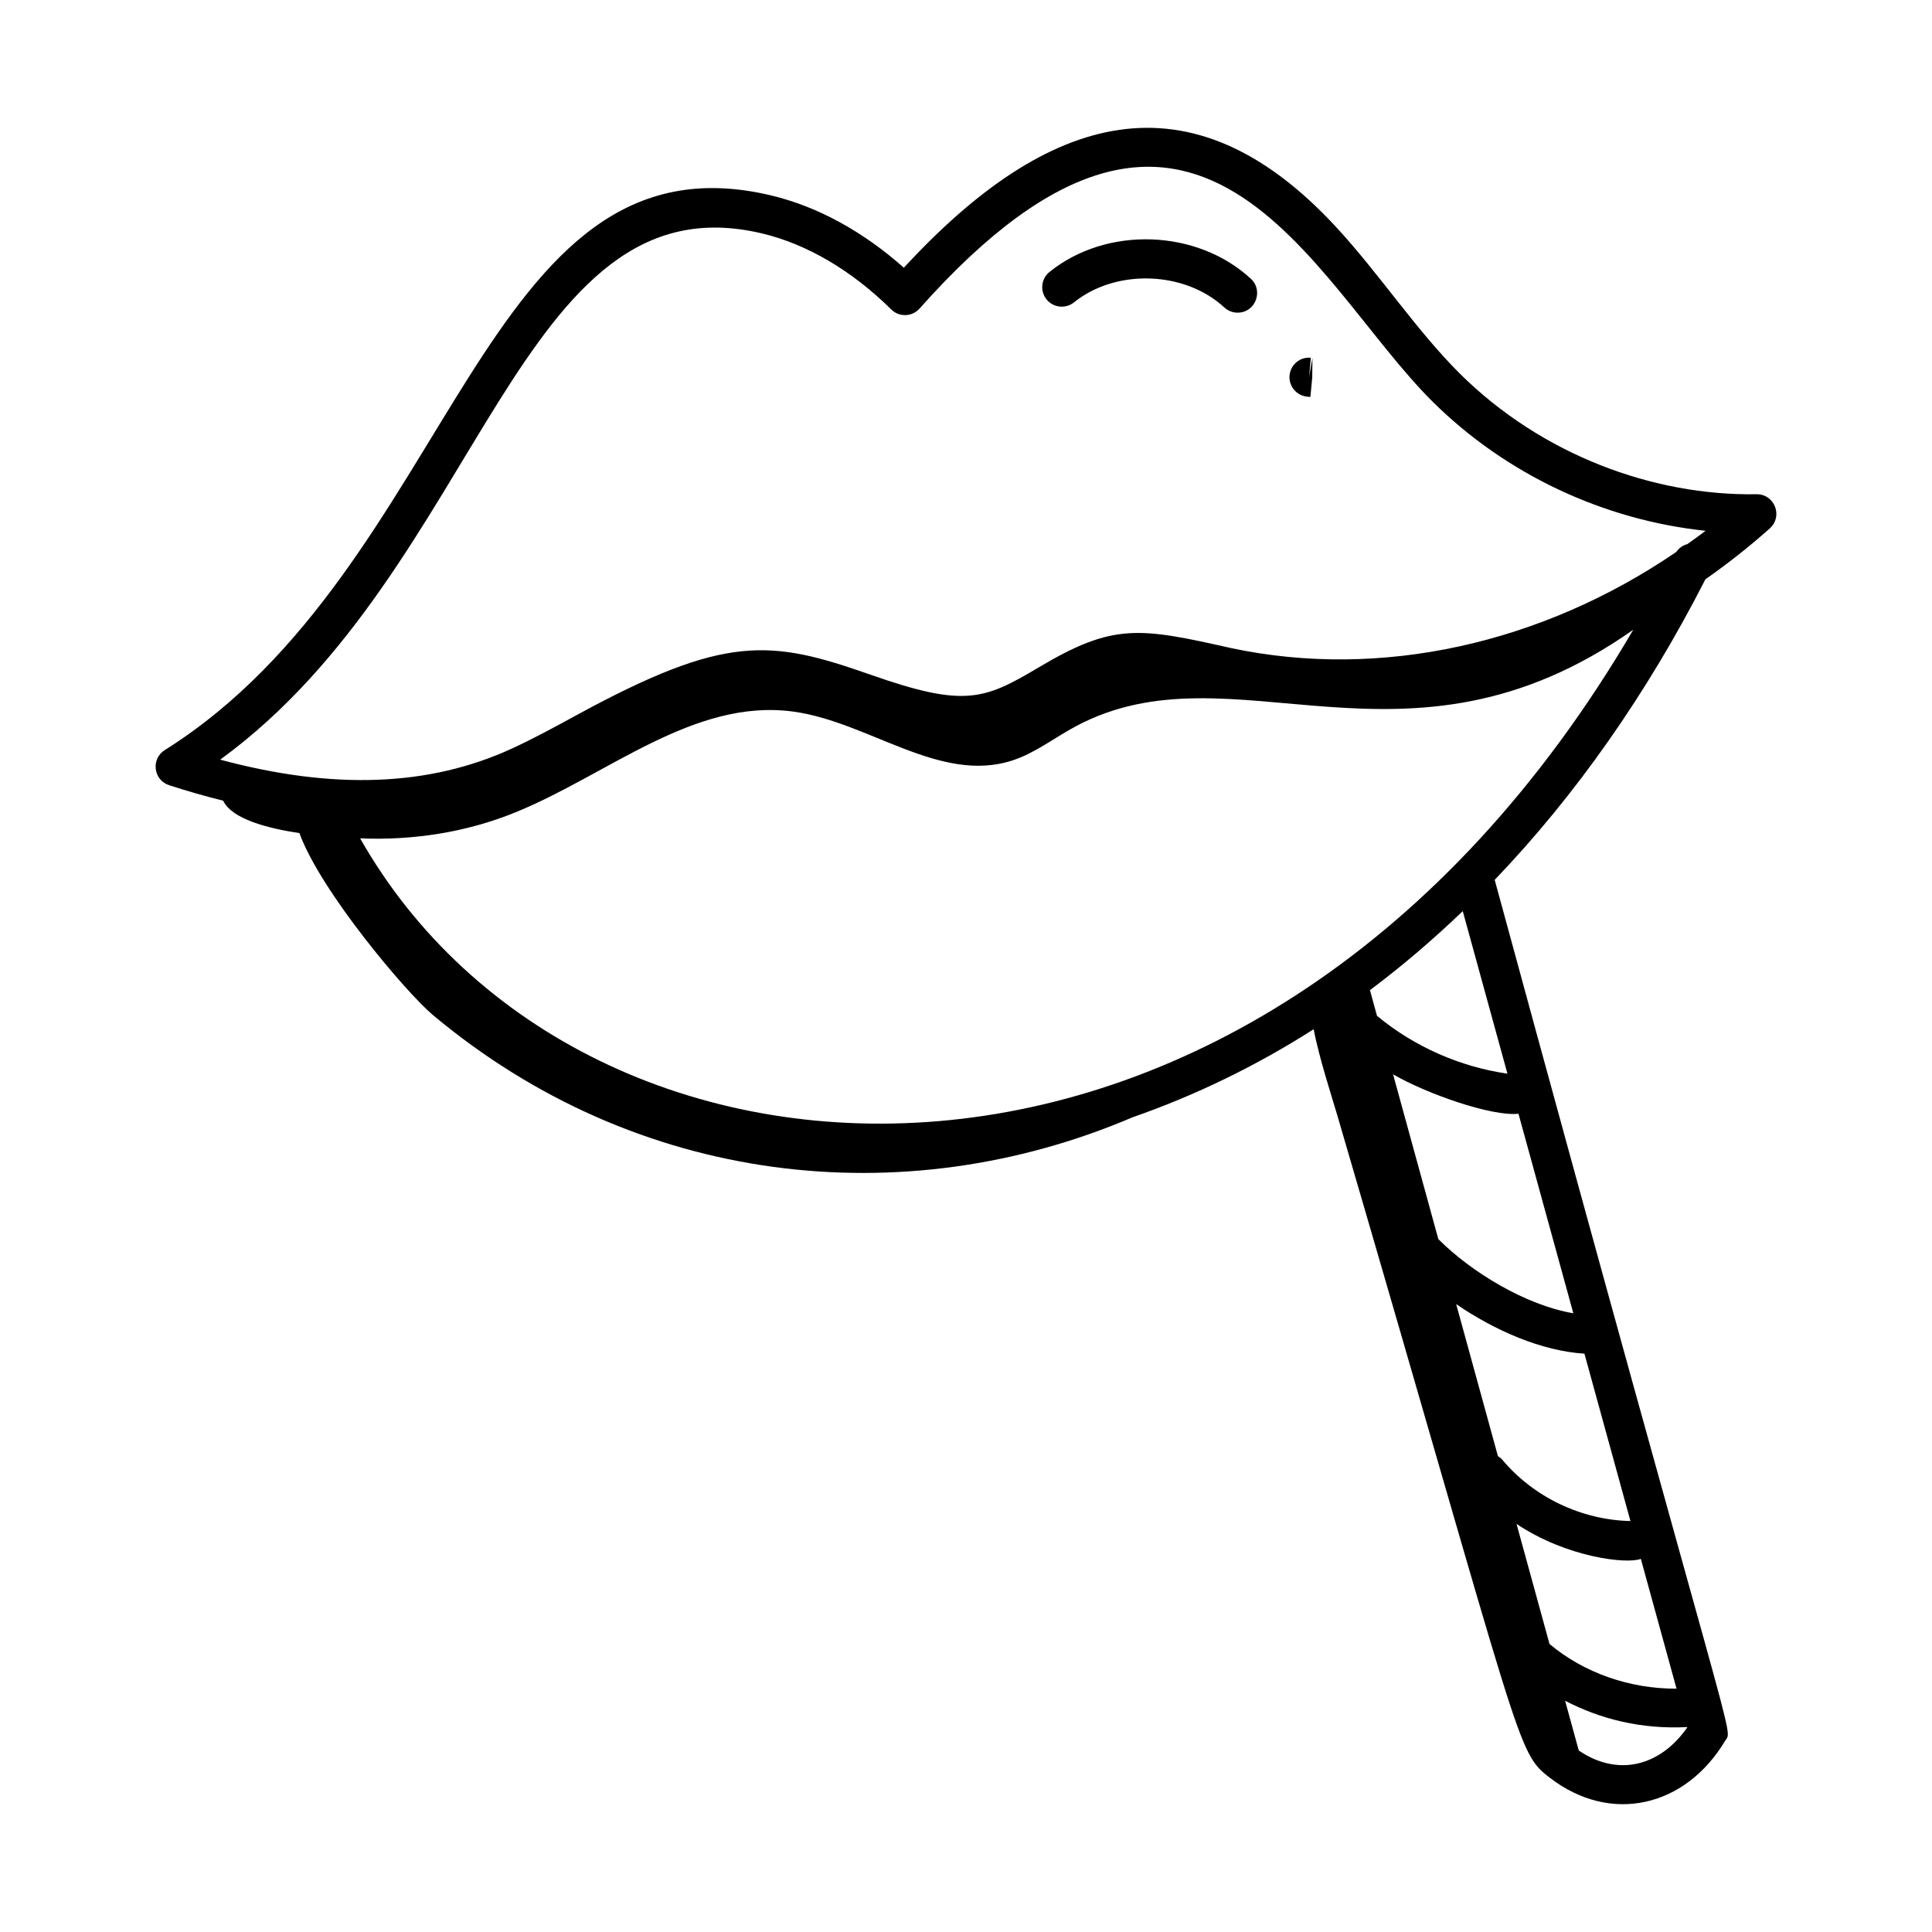 <?xml version="1.0" encoding="UTF-8"?>
<!-- Uploaded to: ICON Repo, www.iconrepo.com, Generator: ICON Repo Mixer Tools -->
<svg fill="#000000" width="800px" height="800px" version="1.1" viewBox="144 144 512 512" xmlns="http://www.w3.org/2000/svg">
 <g>
  <path d="m203.14 356.19c2.305 4.852 11.707 7.312 20.211 8.594 5.586 15.414 28.34 42.316 35.367 48.203 54.02 45.227 124.63 53.051 185.43 27.102 16.574-5.773 32.719-13.586 47.992-23.34 1.387 7.438 4.84 17.977 6.297 22.953 49.277 168.5 47.309 168.55 56.285 175.42 16.16 12.445 35.938 7.789 46.457-9.793 2.172-3.602 3.492 8.953-61.07-228.16 21.469-22.395 40.34-49.289 55.84-79.645 5.891-4.133 11.605-8.617 17.078-13.508 3.535-3.164 1.289-9.039-3.449-9.039-27.418 0.473-56.949-10.418-78.625-31.887-11.477-11.371-21.402-26.5-32.816-38.863-38.582-41.805-76.492-30.613-114.61 10.723-10.852-9.645-22.914-16.234-35.16-19.156-77.117-18.43-83.414 98.418-160.71 146.99-3.703 2.324-3.012 7.945 1.152 9.301 4.891 1.59 9.66 2.941 14.34 4.109zm36.309 9.984c13.98 0.582 28.098-1.59 41.074-6.863 24.582-9.988 47.324-30.262 73.621-26.742 20.027 2.68 38.898 19.203 58.117 12.969 6.082-1.973 11.211-6.059 16.852-9.07 41.824-22.328 87.117 17.102 147.72-25.574-99.492 169.95-278.66 158.85-337.39 55.281zm321.5 125.86c-12.578-2.133-27.051-10.891-35.777-19.66l-11.992-43.668c9.055 5.246 26.246 11.215 33.23 10.449zm27.348 99.477c-12.316 0.074-24.555-4.168-33.664-11.852l-8.734-31.801c13.387 8.941 29.324 10.695 32.941 9.254zm-46.238-60.738c-0.312-0.375-0.707-0.613-1.09-0.875l-11.066-40.293c10.238 7 22.582 12.41 33.988 13.133l12.195 44.355c-13.012-0.289-25.68-6.328-34.027-16.32zm-33.141-117.57-1.867-6.801c8.492-6.363 16.691-13.363 24.594-20.945l11.844 43.078c-12.625-1.832-24.762-7.191-34.57-15.332zm53.473 194.7-3.621-13.188c9.473 4.91 20.234 7.59 32.328 6.981l0.031 0.113c-7.25 10.383-18.48 13.09-28.738 6.094zm-216.43-402.04c11.91 2.844 23.75 9.805 34.238 20.152 2.113 2.086 5.523 1.969 7.5-0.25 73.75-83.027 103.89-7.113 135.96 24.68 19.457 19.27 45.258 31.359 72.344 34.223-1.594 1.227-3.231 2.375-4.856 3.535-1.176 0.301-2.184 1.023-2.914 2.066-35.668 24.363-78.328 33.859-117.82 25.512-24.516-5.512-31.285-6.738-51.133 5.074-14.496 8.621-19.648 10.699-44.578 1.949-26.547-9.309-38.312-10.867-77.973 10.75-5.633 3.074-11.457 6.246-17.16 8.863-21.836 10.008-47.184 10.973-77.219 2.898 69.707-50.738 78.652-154.94 143.61-139.45z"/>
  <path d="m428.62 224.13c11.121-8.965 29.371-8.352 39.84 1.355 0.996 0.918 2.258 1.375 3.519 1.375 4.711 0 6.949-5.801 3.519-8.977-14.297-13.215-38.234-14.02-53.371-1.812-2.223 1.801-2.574 5.055-0.781 7.277 1.789 2.223 5.059 2.559 7.273 0.781z"/>
  <path d="m490.41 249.12 0.855 0.082 0.492-5.156 0.055-5.195-0.91 5.117 0.492-5.156c-2.891-0.281-5.379 1.828-5.648 4.664-0.27 2.84 1.82 5.367 4.664 5.644z"/>
 </g>
</svg>